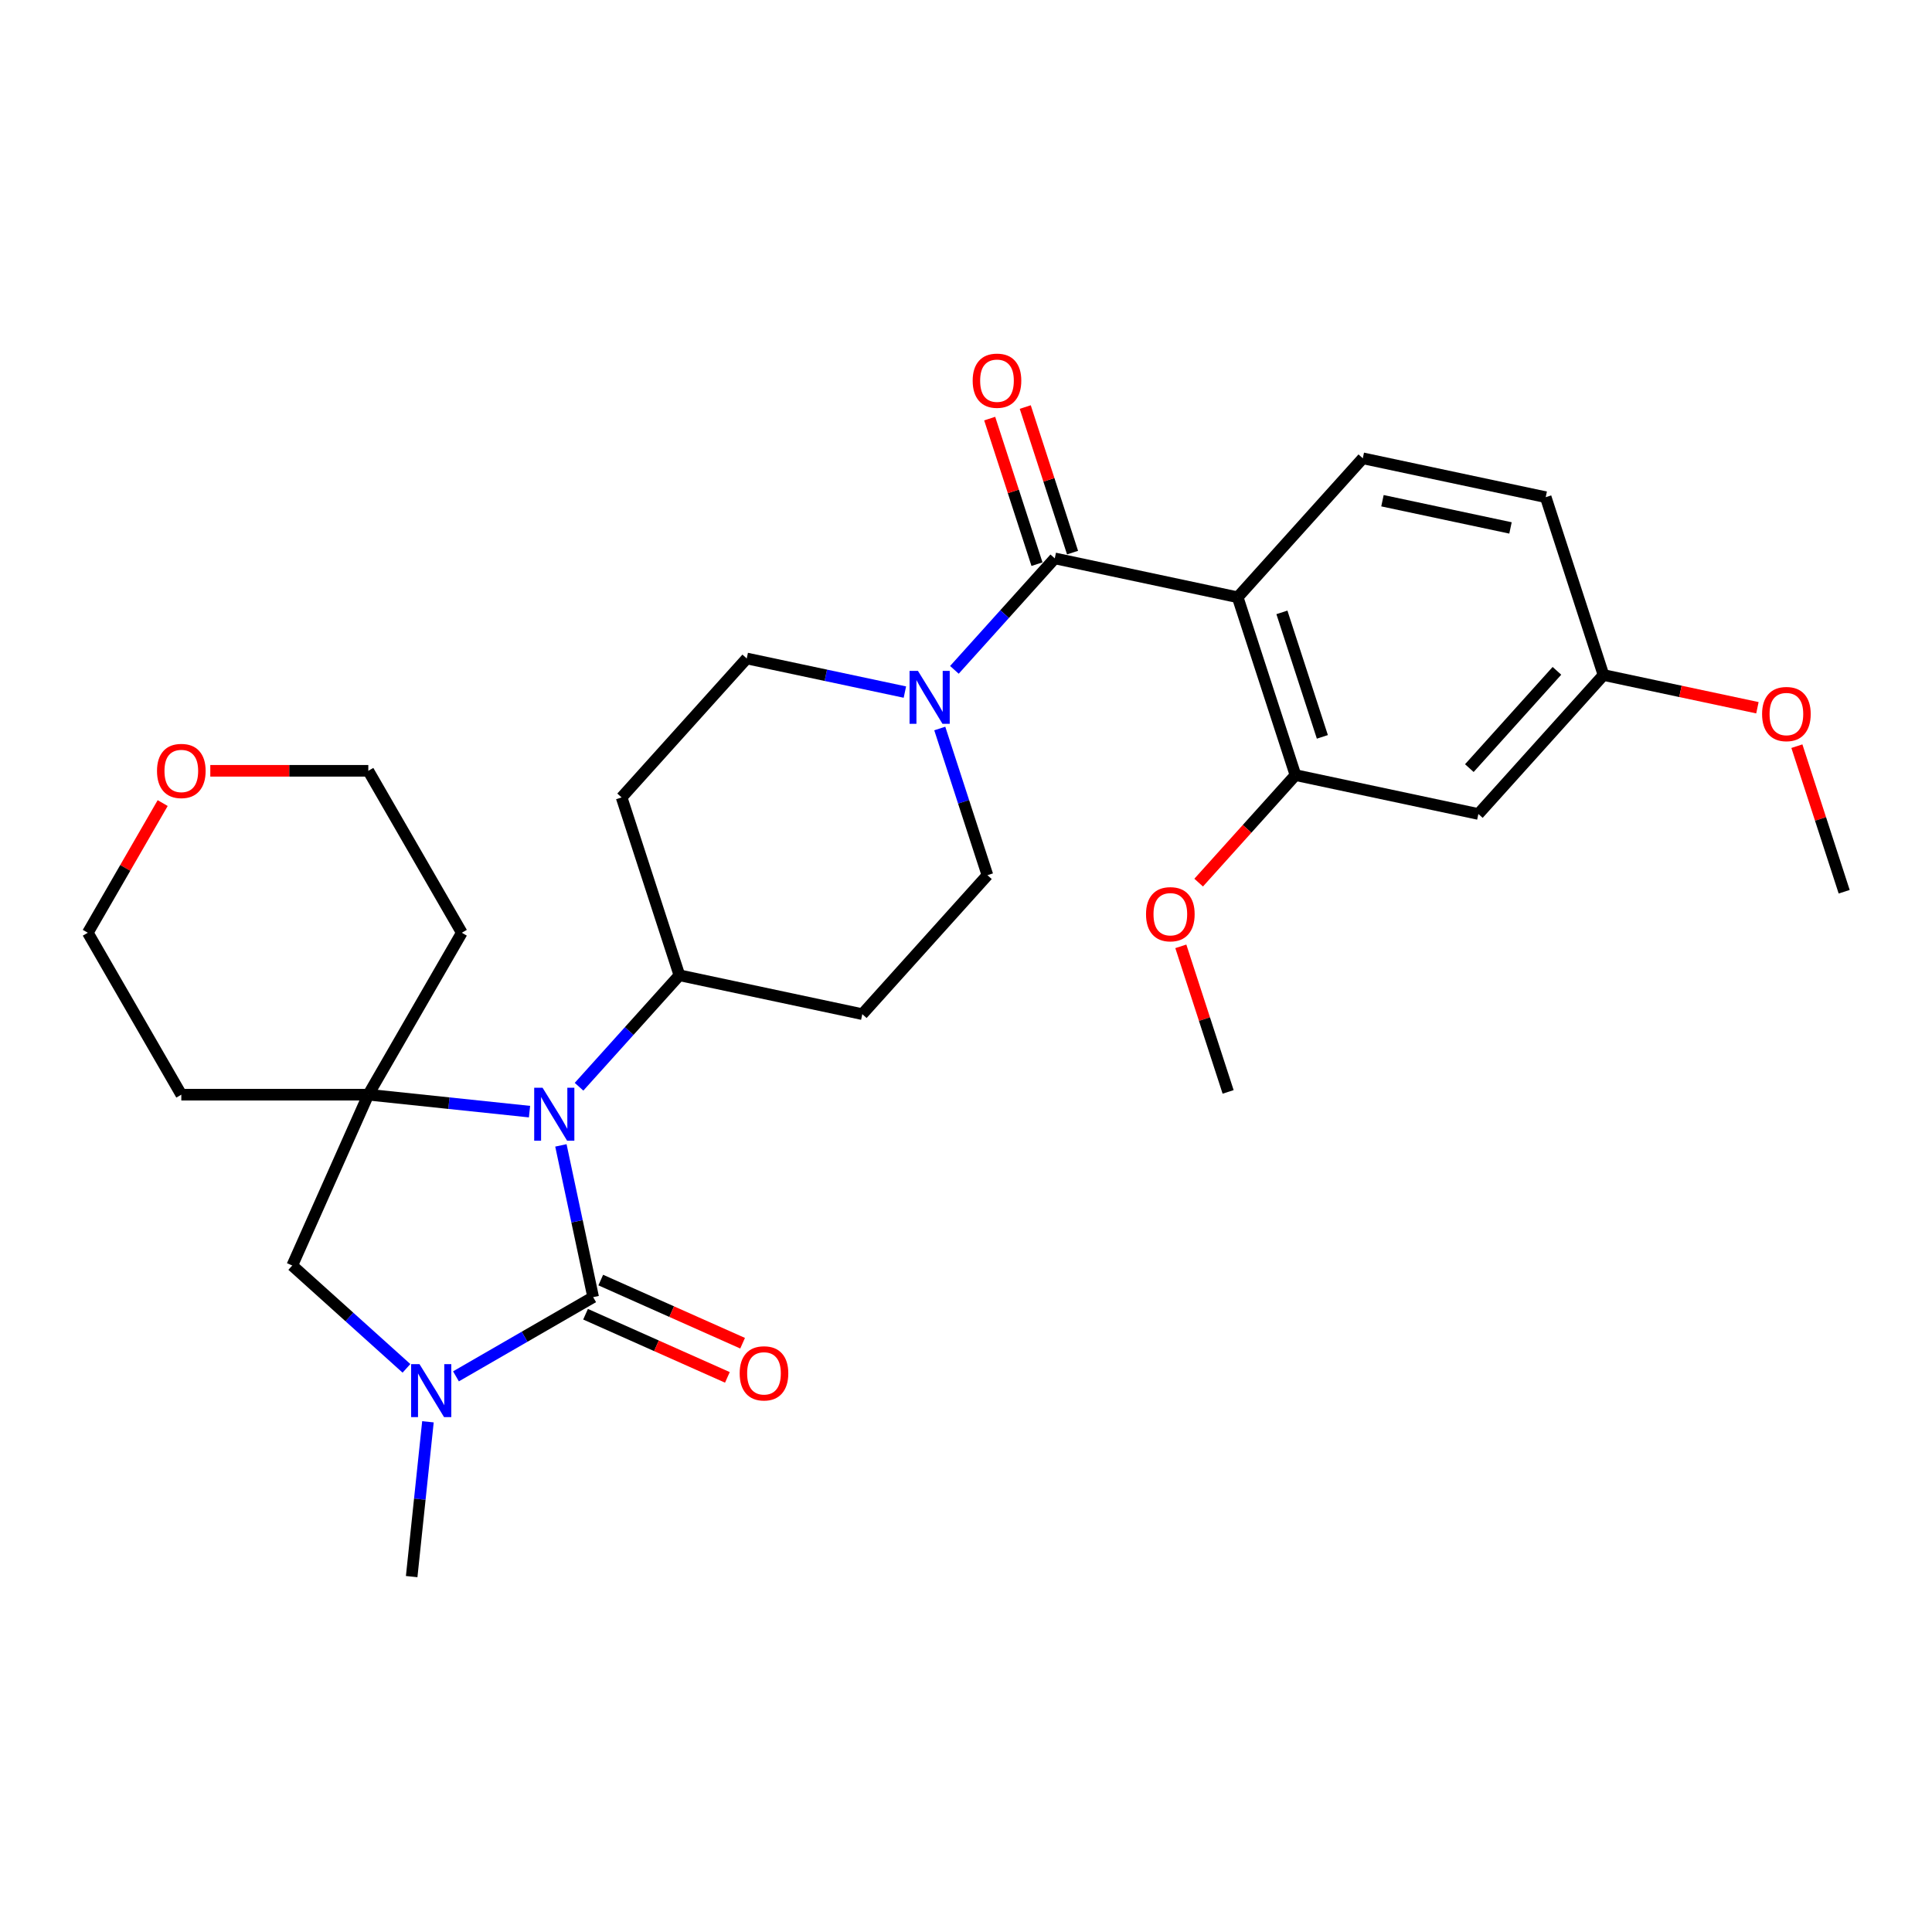 <?xml version='1.0' encoding='iso-8859-1'?>
<svg version='1.1' baseProfile='full'
              xmlns='http://www.w3.org/2000/svg'
                      xmlns:rdkit='http://www.rdkit.org/xml'
                      xmlns:xlink='http://www.w3.org/1999/xlink'
                  xml:space='preserve'
width='1000px' height='1000px' viewBox='0 0 1000 1000'>
<!-- END OF HEADER -->
<rect style='opacity:1.0;fill:#FFFFFF;stroke:none' width='1000' height='1000' x='0' y='0'> </rect>
<path class='bond-0' d='M 307.016,671.399 L 298.668,632.125' style='fill:none;fill-rule:evenodd;stroke:#000000;stroke-width:6px;stroke-linecap:butt;stroke-linejoin:miter;stroke-opacity:1' />
<path class='bond-0' d='M 298.668,632.125 L 290.32,592.852' style='fill:none;fill-rule:evenodd;stroke:#0000FF;stroke-width:6px;stroke-linecap:butt;stroke-linejoin:miter;stroke-opacity:1' />
<path class='bond-2' d='M 307.016,671.399 L 271.513,691.897' style='fill:none;fill-rule:evenodd;stroke:#000000;stroke-width:6px;stroke-linecap:butt;stroke-linejoin:miter;stroke-opacity:1' />
<path class='bond-2' d='M 271.513,691.897 L 236.01,712.394' style='fill:none;fill-rule:evenodd;stroke:#0000FF;stroke-width:6px;stroke-linecap:butt;stroke-linejoin:miter;stroke-opacity:1' />
<path class='bond-11' d='M 303.08,680.241 L 339.788,696.585' style='fill:none;fill-rule:evenodd;stroke:#000000;stroke-width:6px;stroke-linecap:butt;stroke-linejoin:miter;stroke-opacity:1' />
<path class='bond-11' d='M 339.788,696.585 L 376.497,712.929' style='fill:none;fill-rule:evenodd;stroke:#FF0000;stroke-width:6px;stroke-linecap:butt;stroke-linejoin:miter;stroke-opacity:1' />
<path class='bond-11' d='M 310.953,662.557 L 347.662,678.901' style='fill:none;fill-rule:evenodd;stroke:#000000;stroke-width:6px;stroke-linecap:butt;stroke-linejoin:miter;stroke-opacity:1' />
<path class='bond-11' d='M 347.662,678.901 L 384.371,695.245' style='fill:none;fill-rule:evenodd;stroke:#FF0000;stroke-width:6px;stroke-linecap:butt;stroke-linejoin:miter;stroke-opacity:1' />
<path class='bond-1' d='M 274.078,575.38 L 232.357,570.995' style='fill:none;fill-rule:evenodd;stroke:#0000FF;stroke-width:6px;stroke-linecap:butt;stroke-linejoin:miter;stroke-opacity:1' />
<path class='bond-1' d='M 232.357,570.995 L 190.636,566.61' style='fill:none;fill-rule:evenodd;stroke:#000000;stroke-width:6px;stroke-linecap:butt;stroke-linejoin:miter;stroke-opacity:1' />
<path class='bond-8' d='M 299.708,562.495 L 325.682,533.647' style='fill:none;fill-rule:evenodd;stroke:#0000FF;stroke-width:6px;stroke-linecap:butt;stroke-linejoin:miter;stroke-opacity:1' />
<path class='bond-8' d='M 325.682,533.647 L 351.656,504.8' style='fill:none;fill-rule:evenodd;stroke:#000000;stroke-width:6px;stroke-linecap:butt;stroke-linejoin:miter;stroke-opacity:1' />
<path class='bond-17' d='M 190.636,566.61 L 239.029,482.789' style='fill:none;fill-rule:evenodd;stroke:#000000;stroke-width:6px;stroke-linecap:butt;stroke-linejoin:miter;stroke-opacity:1' />
<path class='bond-18' d='M 190.636,566.61 L 93.848,566.61' style='fill:none;fill-rule:evenodd;stroke:#000000;stroke-width:6px;stroke-linecap:butt;stroke-linejoin:miter;stroke-opacity:1' />
<path class='bond-29' d='M 190.636,566.61 L 151.269,655.029' style='fill:none;fill-rule:evenodd;stroke:#000000;stroke-width:6px;stroke-linecap:butt;stroke-linejoin:miter;stroke-opacity:1' />
<path class='bond-6' d='M 210.381,708.255 L 180.825,681.642' style='fill:none;fill-rule:evenodd;stroke:#0000FF;stroke-width:6px;stroke-linecap:butt;stroke-linejoin:miter;stroke-opacity:1' />
<path class='bond-6' d='M 180.825,681.642 L 151.269,655.029' style='fill:none;fill-rule:evenodd;stroke:#000000;stroke-width:6px;stroke-linecap:butt;stroke-linejoin:miter;stroke-opacity:1' />
<path class='bond-23' d='M 221.501,735.918 L 217.29,775.984' style='fill:none;fill-rule:evenodd;stroke:#0000FF;stroke-width:6px;stroke-linecap:butt;stroke-linejoin:miter;stroke-opacity:1' />
<path class='bond-23' d='M 217.29,775.984 L 213.079,816.05' style='fill:none;fill-rule:evenodd;stroke:#000000;stroke-width:6px;stroke-linecap:butt;stroke-linejoin:miter;stroke-opacity:1' />
<path class='bond-3' d='M 640.619,309.142 L 545.947,289.018' style='fill:none;fill-rule:evenodd;stroke:#000000;stroke-width:6px;stroke-linecap:butt;stroke-linejoin:miter;stroke-opacity:1' />
<path class='bond-7' d='M 640.619,309.142 L 670.528,401.192' style='fill:none;fill-rule:evenodd;stroke:#000000;stroke-width:6px;stroke-linecap:butt;stroke-linejoin:miter;stroke-opacity:1' />
<path class='bond-7' d='M 663.516,316.967 L 684.452,381.403' style='fill:none;fill-rule:evenodd;stroke:#000000;stroke-width:6px;stroke-linecap:butt;stroke-linejoin:miter;stroke-opacity:1' />
<path class='bond-9' d='M 640.619,309.142 L 705.383,237.215' style='fill:none;fill-rule:evenodd;stroke:#000000;stroke-width:6px;stroke-linecap:butt;stroke-linejoin:miter;stroke-opacity:1' />
<path class='bond-4' d='M 545.947,289.018 L 519.972,317.866' style='fill:none;fill-rule:evenodd;stroke:#000000;stroke-width:6px;stroke-linecap:butt;stroke-linejoin:miter;stroke-opacity:1' />
<path class='bond-4' d='M 519.972,317.866 L 493.998,346.713' style='fill:none;fill-rule:evenodd;stroke:#0000FF;stroke-width:6px;stroke-linecap:butt;stroke-linejoin:miter;stroke-opacity:1' />
<path class='bond-16' d='M 555.152,286.027 L 542.911,248.355' style='fill:none;fill-rule:evenodd;stroke:#000000;stroke-width:6px;stroke-linecap:butt;stroke-linejoin:miter;stroke-opacity:1' />
<path class='bond-16' d='M 542.911,248.355 L 530.671,210.683' style='fill:none;fill-rule:evenodd;stroke:#FF0000;stroke-width:6px;stroke-linecap:butt;stroke-linejoin:miter;stroke-opacity:1' />
<path class='bond-16' d='M 536.742,292.009 L 524.501,254.337' style='fill:none;fill-rule:evenodd;stroke:#000000;stroke-width:6px;stroke-linecap:butt;stroke-linejoin:miter;stroke-opacity:1' />
<path class='bond-16' d='M 524.501,254.337 L 512.261,216.664' style='fill:none;fill-rule:evenodd;stroke:#FF0000;stroke-width:6px;stroke-linecap:butt;stroke-linejoin:miter;stroke-opacity:1' />
<path class='bond-5' d='M 468.369,358.222 L 427.44,349.522' style='fill:none;fill-rule:evenodd;stroke:#0000FF;stroke-width:6px;stroke-linecap:butt;stroke-linejoin:miter;stroke-opacity:1' />
<path class='bond-5' d='M 427.44,349.522 L 386.511,340.822' style='fill:none;fill-rule:evenodd;stroke:#000000;stroke-width:6px;stroke-linecap:butt;stroke-linejoin:miter;stroke-opacity:1' />
<path class='bond-30' d='M 486.423,377.07 L 498.757,415.033' style='fill:none;fill-rule:evenodd;stroke:#0000FF;stroke-width:6px;stroke-linecap:butt;stroke-linejoin:miter;stroke-opacity:1' />
<path class='bond-30' d='M 498.757,415.033 L 511.092,452.996' style='fill:none;fill-rule:evenodd;stroke:#000000;stroke-width:6px;stroke-linecap:butt;stroke-linejoin:miter;stroke-opacity:1' />
<path class='bond-10' d='M 670.528,401.192 L 765.201,421.315' style='fill:none;fill-rule:evenodd;stroke:#000000;stroke-width:6px;stroke-linecap:butt;stroke-linejoin:miter;stroke-opacity:1' />
<path class='bond-22' d='M 670.528,401.192 L 645.476,429.016' style='fill:none;fill-rule:evenodd;stroke:#000000;stroke-width:6px;stroke-linecap:butt;stroke-linejoin:miter;stroke-opacity:1' />
<path class='bond-22' d='M 645.476,429.016 L 620.423,456.839' style='fill:none;fill-rule:evenodd;stroke:#FF0000;stroke-width:6px;stroke-linecap:butt;stroke-linejoin:miter;stroke-opacity:1' />
<path class='bond-12' d='M 351.656,504.8 L 446.329,524.923' style='fill:none;fill-rule:evenodd;stroke:#000000;stroke-width:6px;stroke-linecap:butt;stroke-linejoin:miter;stroke-opacity:1' />
<path class='bond-13' d='M 351.656,504.8 L 321.747,412.749' style='fill:none;fill-rule:evenodd;stroke:#000000;stroke-width:6px;stroke-linecap:butt;stroke-linejoin:miter;stroke-opacity:1' />
<path class='bond-21' d='M 705.383,237.215 L 800.055,257.338' style='fill:none;fill-rule:evenodd;stroke:#000000;stroke-width:6px;stroke-linecap:butt;stroke-linejoin:miter;stroke-opacity:1' />
<path class='bond-21' d='M 715.559,259.167 L 781.83,273.254' style='fill:none;fill-rule:evenodd;stroke:#000000;stroke-width:6px;stroke-linecap:butt;stroke-linejoin:miter;stroke-opacity:1' />
<path class='bond-32' d='M 765.201,421.315 L 829.964,349.388' style='fill:none;fill-rule:evenodd;stroke:#000000;stroke-width:6px;stroke-linecap:butt;stroke-linejoin:miter;stroke-opacity:1' />
<path class='bond-32' d='M 760.53,397.573 L 805.864,347.224' style='fill:none;fill-rule:evenodd;stroke:#000000;stroke-width:6px;stroke-linecap:butt;stroke-linejoin:miter;stroke-opacity:1' />
<path class='bond-15' d='M 446.329,524.923 L 511.092,452.996' style='fill:none;fill-rule:evenodd;stroke:#000000;stroke-width:6px;stroke-linecap:butt;stroke-linejoin:miter;stroke-opacity:1' />
<path class='bond-14' d='M 321.747,412.749 L 386.511,340.822' style='fill:none;fill-rule:evenodd;stroke:#000000;stroke-width:6px;stroke-linecap:butt;stroke-linejoin:miter;stroke-opacity:1' />
<path class='bond-25' d='M 239.029,482.789 L 190.636,398.969' style='fill:none;fill-rule:evenodd;stroke:#000000;stroke-width:6px;stroke-linecap:butt;stroke-linejoin:miter;stroke-opacity:1' />
<path class='bond-26' d='M 93.848,566.61 L 45.455,482.789' style='fill:none;fill-rule:evenodd;stroke:#000000;stroke-width:6px;stroke-linecap:butt;stroke-linejoin:miter;stroke-opacity:1' />
<path class='bond-19' d='M 84.203,415.674 L 64.829,449.232' style='fill:none;fill-rule:evenodd;stroke:#FF0000;stroke-width:6px;stroke-linecap:butt;stroke-linejoin:miter;stroke-opacity:1' />
<path class='bond-19' d='M 64.829,449.232 L 45.455,482.789' style='fill:none;fill-rule:evenodd;stroke:#000000;stroke-width:6px;stroke-linecap:butt;stroke-linejoin:miter;stroke-opacity:1' />
<path class='bond-31' d='M 108.85,398.969 L 149.743,398.969' style='fill:none;fill-rule:evenodd;stroke:#FF0000;stroke-width:6px;stroke-linecap:butt;stroke-linejoin:miter;stroke-opacity:1' />
<path class='bond-31' d='M 149.743,398.969 L 190.636,398.969' style='fill:none;fill-rule:evenodd;stroke:#000000;stroke-width:6px;stroke-linecap:butt;stroke-linejoin:miter;stroke-opacity:1' />
<path class='bond-20' d='M 829.964,349.388 L 800.055,257.338' style='fill:none;fill-rule:evenodd;stroke:#000000;stroke-width:6px;stroke-linecap:butt;stroke-linejoin:miter;stroke-opacity:1' />
<path class='bond-24' d='M 829.964,349.388 L 869.799,357.855' style='fill:none;fill-rule:evenodd;stroke:#000000;stroke-width:6px;stroke-linecap:butt;stroke-linejoin:miter;stroke-opacity:1' />
<path class='bond-24' d='M 869.799,357.855 L 909.634,366.323' style='fill:none;fill-rule:evenodd;stroke:#FF0000;stroke-width:6px;stroke-linecap:butt;stroke-linejoin:miter;stroke-opacity:1' />
<path class='bond-27' d='M 611.193,489.825 L 623.433,527.497' style='fill:none;fill-rule:evenodd;stroke:#FF0000;stroke-width:6px;stroke-linecap:butt;stroke-linejoin:miter;stroke-opacity:1' />
<path class='bond-27' d='M 623.433,527.497 L 635.674,565.169' style='fill:none;fill-rule:evenodd;stroke:#000000;stroke-width:6px;stroke-linecap:butt;stroke-linejoin:miter;stroke-opacity:1' />
<path class='bond-28' d='M 930.064,386.217 L 942.305,423.889' style='fill:none;fill-rule:evenodd;stroke:#FF0000;stroke-width:6px;stroke-linecap:butt;stroke-linejoin:miter;stroke-opacity:1' />
<path class='bond-28' d='M 942.305,423.889 L 954.545,461.562' style='fill:none;fill-rule:evenodd;stroke:#000000;stroke-width:6px;stroke-linecap:butt;stroke-linejoin:miter;stroke-opacity:1' />
<path  class='atom-1' d='M 280.834 563.022
L 289.816 577.54
Q 290.706 578.972, 292.139 581.566
Q 293.571 584.16, 293.649 584.315
L 293.649 563.022
L 297.288 563.022
L 297.288 590.432
L 293.533 590.432
L 283.893 574.559
Q 282.77 572.7, 281.57 570.571
Q 280.408 568.442, 280.06 567.784
L 280.06 590.432
L 276.498 590.432
L 276.498 563.022
L 280.834 563.022
' fill='#0000FF'/>
<path  class='atom-3' d='M 217.137 706.088
L 226.119 720.606
Q 227.009 722.038, 228.442 724.632
Q 229.874 727.226, 229.952 727.381
L 229.952 706.088
L 233.591 706.088
L 233.591 733.498
L 229.835 733.498
L 220.195 717.625
Q 219.073 715.767, 217.873 713.637
Q 216.711 711.508, 216.363 710.85
L 216.363 733.498
L 212.801 733.498
L 212.801 706.088
L 217.137 706.088
' fill='#0000FF'/>
<path  class='atom-6' d='M 475.124 347.24
L 484.106 361.758
Q 484.997 363.191, 486.429 365.785
Q 487.862 368.379, 487.939 368.534
L 487.939 347.24
L 491.578 347.24
L 491.578 374.651
L 487.823 374.651
L 478.183 358.777
Q 477.06 356.919, 475.86 354.79
Q 474.699 352.66, 474.35 352.002
L 474.35 374.651
L 470.788 374.651
L 470.788 347.24
L 475.124 347.24
' fill='#0000FF'/>
<path  class='atom-12' d='M 382.854 710.844
Q 382.854 704.262, 386.106 700.584
Q 389.358 696.906, 395.436 696.906
Q 401.514 696.906, 404.766 700.584
Q 408.018 704.262, 408.018 710.844
Q 408.018 717.503, 404.728 721.297
Q 401.437 725.052, 395.436 725.052
Q 389.396 725.052, 386.106 721.297
Q 382.854 717.541, 382.854 710.844
M 395.436 721.955
Q 399.617 721.955, 401.863 719.167
Q 404.147 716.341, 404.147 710.844
Q 404.147 705.462, 401.863 702.752
Q 399.617 700.003, 395.436 700.003
Q 391.255 700.003, 388.971 702.713
Q 386.725 705.424, 386.725 710.844
Q 386.725 716.38, 388.971 719.167
Q 391.255 721.955, 395.436 721.955
' fill='#FF0000'/>
<path  class='atom-17' d='M 503.455 197.045
Q 503.455 190.464, 506.708 186.786
Q 509.96 183.108, 516.038 183.108
Q 522.116 183.108, 525.368 186.786
Q 528.62 190.464, 528.62 197.045
Q 528.62 203.704, 525.329 207.498
Q 522.039 211.254, 516.038 211.254
Q 509.998 211.254, 506.708 207.498
Q 503.455 203.743, 503.455 197.045
M 516.038 208.157
Q 520.219 208.157, 522.465 205.369
Q 524.749 202.543, 524.749 197.045
Q 524.749 191.664, 522.465 188.954
Q 520.219 186.205, 516.038 186.205
Q 511.857 186.205, 509.572 188.915
Q 507.327 191.625, 507.327 197.045
Q 507.327 202.582, 509.572 205.369
Q 511.857 208.157, 516.038 208.157
' fill='#FF0000'/>
<path  class='atom-20' d='M 81.266 399.046
Q 81.266 392.465, 84.518 388.787
Q 87.77 385.109, 93.848 385.109
Q 99.927 385.109, 103.179 388.787
Q 106.431 392.465, 106.431 399.046
Q 106.431 405.705, 103.14 409.499
Q 99.849 413.255, 93.848 413.255
Q 87.809 413.255, 84.518 409.499
Q 81.266 405.744, 81.266 399.046
M 93.848 410.158
Q 98.029 410.158, 100.275 407.37
Q 102.559 404.544, 102.559 399.046
Q 102.559 393.665, 100.275 390.955
Q 98.029 388.206, 93.848 388.206
Q 89.667 388.206, 87.383 390.916
Q 85.137 393.626, 85.137 399.046
Q 85.137 404.583, 87.383 407.37
Q 89.667 410.158, 93.848 410.158
' fill='#FF0000'/>
<path  class='atom-23' d='M 593.182 473.196
Q 593.182 466.615, 596.434 462.937
Q 599.686 459.259, 605.765 459.259
Q 611.843 459.259, 615.095 462.937
Q 618.347 466.615, 618.347 473.196
Q 618.347 479.855, 615.056 483.65
Q 611.766 487.405, 605.765 487.405
Q 599.725 487.405, 596.434 483.65
Q 593.182 479.894, 593.182 473.196
M 605.765 484.308
Q 609.946 484.308, 612.191 481.52
Q 614.476 478.694, 614.476 473.196
Q 614.476 467.815, 612.191 465.105
Q 609.946 462.356, 605.765 462.356
Q 601.584 462.356, 599.299 465.066
Q 597.054 467.776, 597.054 473.196
Q 597.054 478.733, 599.299 481.52
Q 601.584 484.308, 605.765 484.308
' fill='#FF0000'/>
<path  class='atom-25' d='M 912.054 369.589
Q 912.054 363.007, 915.306 359.329
Q 918.558 355.651, 924.636 355.651
Q 930.715 355.651, 933.967 359.329
Q 937.219 363.007, 937.219 369.589
Q 937.219 376.248, 933.928 380.042
Q 930.637 383.797, 924.636 383.797
Q 918.597 383.797, 915.306 380.042
Q 912.054 376.286, 912.054 369.589
M 924.636 380.7
Q 928.818 380.7, 931.063 377.912
Q 933.347 375.086, 933.347 369.589
Q 933.347 364.207, 931.063 361.497
Q 928.818 358.749, 924.636 358.749
Q 920.455 358.749, 918.171 361.459
Q 915.926 364.169, 915.926 369.589
Q 915.926 375.125, 918.171 377.912
Q 920.455 380.7, 924.636 380.7
' fill='#FF0000'/>
</svg>
